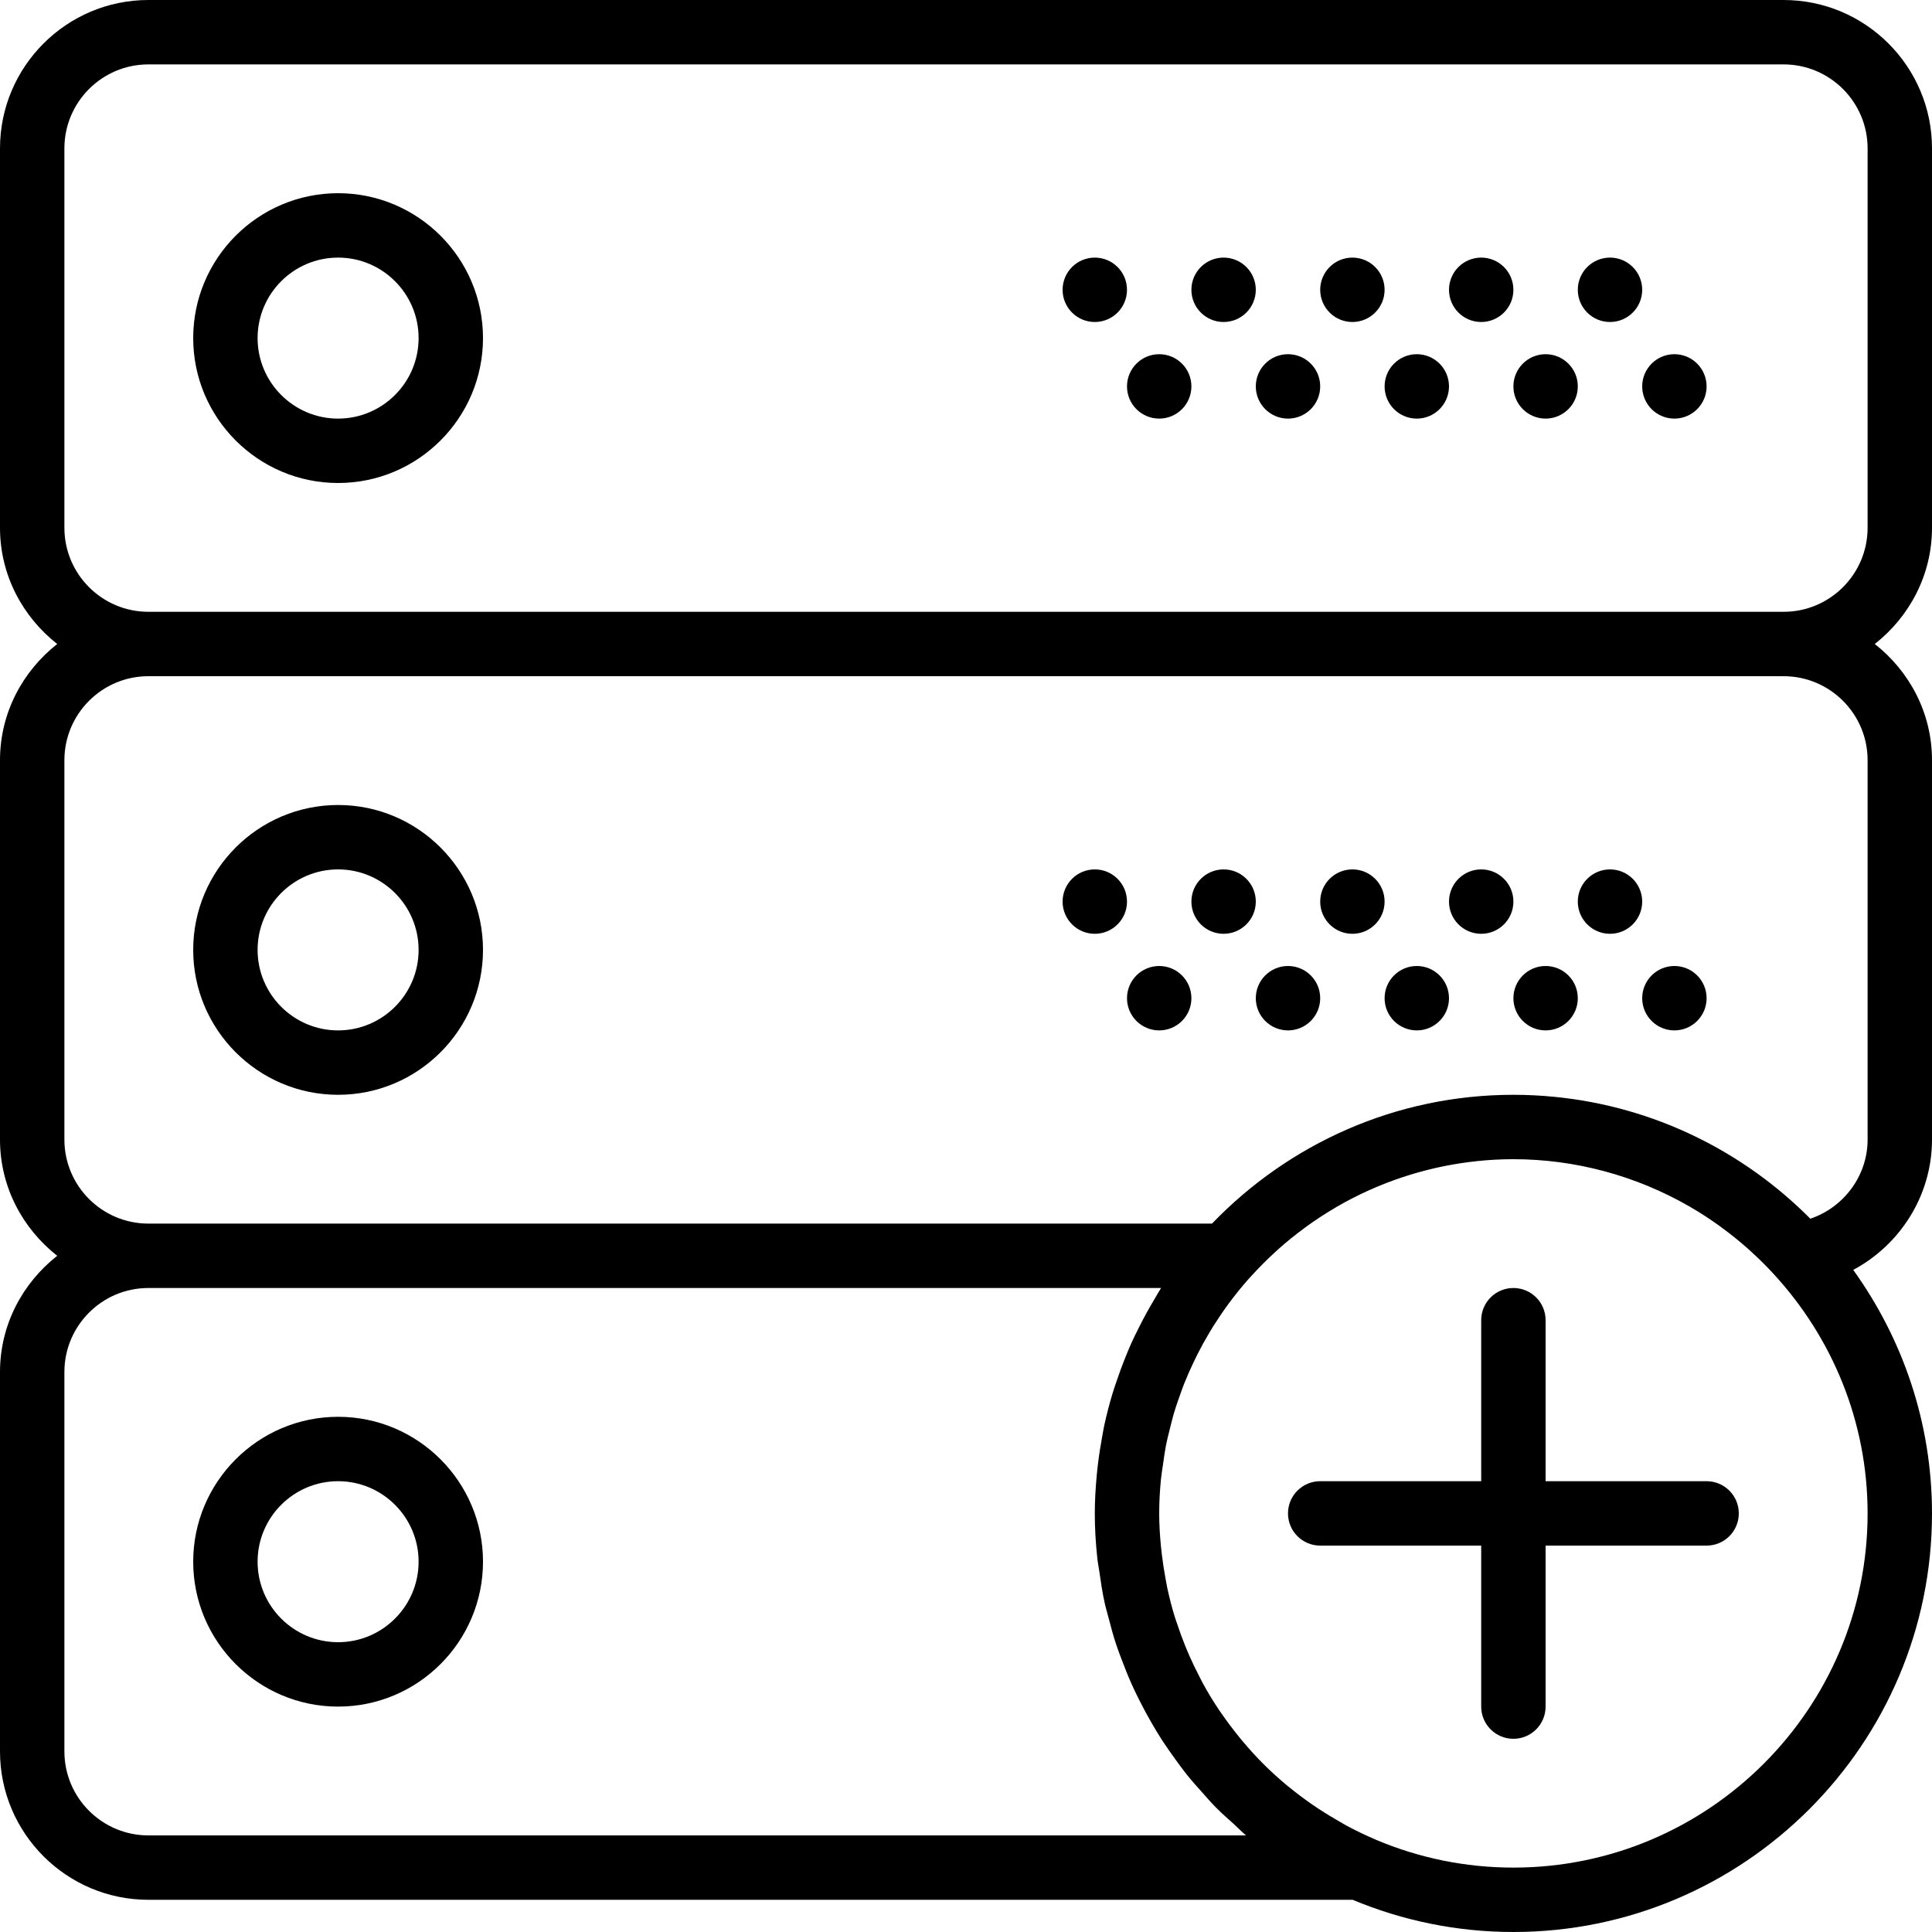 <?xml version="1.0" encoding="iso-8859-1"?>
<!-- Generator: Adobe Illustrator 18.0.0, SVG Export Plug-In . SVG Version: 6.00 Build 0)  -->
<!DOCTYPE svg PUBLIC "-//W3C//DTD SVG 1.1//EN" "http://www.w3.org/Graphics/SVG/1.1/DTD/svg11.dtd">
<svg version="1.1" id="Capa_1" xmlns="http://www.w3.org/2000/svg" xmlns:xlink="http://www.w3.org/1999/xlink" x="0px" y="0px"
	 viewBox="0 0 60 60" style="enable-background:new 0 0 60 60;" xml:space="preserve">
<g>
	<path d="M10.5,6C8.019,6,6,8.019,6,10.5S8.019,15,10.5,15s4.5-2.019,4.5-4.5S12.981,6,10.5,6z M10.5,13C9.122,13,8,11.879,8,10.5
		S9.122,8,10.5,8S13,9.121,13,10.5S11.878,13,10.5,13z"/>
	<circle cx="50" cy="9" r="1"/>
	<circle cx="46" cy="9" r="1"/>
	<circle cx="52" cy="12" r="1"/>
	<circle cx="48" cy="12" r="1"/>
	<circle cx="42" cy="9" r="1"/>
	<circle cx="44" cy="12" r="1"/>
	<circle cx="38" cy="9" r="1"/>
	<circle cx="40" cy="12" r="1"/>
	<circle cx="34" cy="9" r="1"/>
	<circle cx="36" cy="12" r="1"/>
	<path d="M60,16.392V4.608C60,2.067,57.933,0,55.392,0H4.608C2.067,0,0,2.067,0,4.608v11.783C0,17.86,0.703,19.155,1.777,20
		C0.703,20.845,0,22.14,0,23.608v11.783C0,36.86,0.703,38.155,1.777,39C0.703,39.845,0,41.14,0,42.608v11.783
		C0,56.933,2.067,59,4.608,59h37.4c1.538,0.642,3.224,1,4.992,1c7.168,0,13-5.832,13-13c0-2.821-0.913-5.428-2.446-7.562
		C59.016,38.656,60,37.119,60,35.392V23.608c0-1.469-0.703-2.764-1.777-3.608C59.297,19.155,60,17.86,60,16.392z M38.697,57H4.608
		C3.17,57,2,55.83,2,54.392V42.608C2,41.17,3.17,40,4.608,40h31.45c-0.07,0.109-0.132,0.224-0.198,0.334
		c-0.178,0.297-0.345,0.601-0.5,0.912c-0.079,0.159-0.159,0.317-0.231,0.479c-0.077,0.173-0.148,0.349-0.218,0.525
		c-0.072,0.181-0.138,0.364-0.201,0.548c-0.055,0.162-0.113,0.321-0.162,0.485c-0.099,0.33-0.185,0.663-0.258,1
		c-0.025,0.119-0.043,0.241-0.066,0.361c-0.05,0.272-0.093,0.545-0.126,0.821c-0.014,0.121-0.029,0.242-0.039,0.364
		C34.024,46.219,34,46.608,34,47c0,0.474,0.029,0.94,0.079,1.401c0.014,0.132,0.042,0.26,0.06,0.391
		c0.046,0.329,0.095,0.655,0.165,0.976c0.033,0.153,0.078,0.301,0.117,0.452c0.075,0.292,0.153,0.581,0.247,0.864
		c0.054,0.163,0.116,0.321,0.176,0.481c0.098,0.26,0.201,0.518,0.315,0.77c0.077,0.17,0.159,0.337,0.243,0.504
		c0.116,0.229,0.237,0.453,0.365,0.674c0.101,0.175,0.205,0.347,0.314,0.517c0.129,0.199,0.265,0.392,0.404,0.584
		c0.126,0.174,0.251,0.348,0.386,0.516c0.142,0.176,0.293,0.344,0.444,0.512c0.147,0.165,0.29,0.332,0.445,0.489
		c0.174,0.177,0.362,0.34,0.546,0.506C38.438,56.756,38.56,56.886,38.697,57z M47,58c-1.504,0-2.937-0.305-4.244-0.854l-0.084-0.037
		c-0.288-0.124-0.57-0.26-0.845-0.408c-0.084-0.044-0.164-0.095-0.246-0.142c-0.207-0.118-0.411-0.24-0.609-0.37
		c-0.077-0.051-0.153-0.103-0.229-0.155c-0.225-0.156-0.445-0.32-0.657-0.492c-0.034-0.028-0.07-0.054-0.104-0.083
		c-0.261-0.216-0.512-0.444-0.752-0.683c-0.006-0.006-0.011-0.012-0.017-0.018c-0.224-0.224-0.435-0.46-0.639-0.703
		c-0.04-0.047-0.078-0.095-0.117-0.143c-0.181-0.224-0.354-0.454-0.517-0.691c-0.025-0.037-0.053-0.072-0.077-0.109
		c-0.182-0.27-0.351-0.549-0.508-0.836c-0.031-0.056-0.057-0.113-0.087-0.17c-0.118-0.225-0.229-0.454-0.332-0.688
		c-0.042-0.095-0.083-0.191-0.122-0.288c-0.092-0.226-0.176-0.456-0.253-0.689c-0.025-0.077-0.055-0.152-0.078-0.229
		c-0.091-0.298-0.169-0.602-0.235-0.91c-0.02-0.095-0.036-0.191-0.053-0.287c-0.044-0.237-0.081-0.475-0.11-0.717
		c-0.012-0.1-0.024-0.201-0.034-0.301C36.021,47.67,36,47.337,36,47c0-0.357,0.02-0.709,0.054-1.058
		c0.016-0.162,0.044-0.32,0.067-0.48c0.026-0.181,0.049-0.363,0.083-0.541c0.039-0.201,0.09-0.4,0.14-0.598
		c0.033-0.13,0.063-0.26,0.1-0.388c0.064-0.22,0.139-0.437,0.217-0.653c0.036-0.099,0.07-0.199,0.109-0.297
		c0.091-0.229,0.19-0.455,0.297-0.677c0.037-0.079,0.074-0.157,0.113-0.234c0.117-0.232,0.243-0.461,0.377-0.685
		c0.037-0.062,0.074-0.124,0.112-0.185c0.145-0.231,0.298-0.458,0.46-0.68c0.035-0.048,0.071-0.096,0.107-0.144
		c0.171-0.226,0.35-0.446,0.54-0.66c0.032-0.037,0.066-0.072,0.099-0.108c0.228-0.25,0.466-0.489,0.714-0.716
		c0.036-0.034,0.073-0.067,0.109-0.1c0.253-0.226,0.516-0.439,0.787-0.639c0.032-0.023,0.063-0.048,0.095-0.071
		c0.287-0.208,0.584-0.4,0.888-0.579c0.019-0.011,0.037-0.023,0.056-0.034c0.325-0.188,0.658-0.359,1-0.512
		c0.002-0.001,0.003-0.002,0.005-0.002c1.036-0.464,2.142-0.767,3.279-0.892c0.012-0.001,0.024-0.004,0.037-0.005
		C46.227,36.021,46.612,36,47,36c1.928,0,3.809,0.515,5.459,1.463c0.003,0.002,0.007,0.004,0.01,0.006
		c0.319,0.184,0.629,0.385,0.929,0.601c0.023,0.017,0.045,0.034,0.068,0.051c0.279,0.204,0.549,0.42,0.809,0.651
		c0.032,0.028,0.064,0.058,0.096,0.087c0.25,0.227,0.491,0.465,0.721,0.716C56.891,41.534,58,44.137,58,47
		C58,53.065,53.065,58,47,58z M58,23.608v11.783c0,1.123-0.738,2.106-1.779,2.457c-2.071-2.087-4.843-3.477-7.929-3.783
		C47.864,34.022,47.433,34,47,34c-3.665,0-6.974,1.531-9.34,3.979c-0.007,0.007-0.015,0.014-0.022,0.021H4.608
		C3.17,38,2,36.83,2,35.392V23.608C2,22.17,3.17,21,4.608,21h50.783C56.83,21,58,22.17,58,23.608z M4.608,19
		C3.17,19,2,17.83,2,16.392V4.608C2,3.17,3.17,2,4.608,2h50.783C56.83,2,58,3.17,58,4.608v11.783C58,17.83,56.83,19,55.392,19H4.608
		z"/>
	<path d="M10.5,34c2.481,0,4.5-2.019,4.5-4.5S12.981,25,10.5,25S6,27.019,6,29.5S8.019,34,10.5,34z M10.5,27
		c1.378,0,2.5,1.121,2.5,2.5S11.878,32,10.5,32S8,30.879,8,29.5S9.122,27,10.5,27z"/>
	<circle cx="50" cy="28" r="1"/>
	<circle cx="46" cy="28" r="1"/>
	<circle cx="52" cy="31" r="1"/>
	<circle cx="48" cy="31" r="1"/>
	<circle cx="42" cy="28" r="1"/>
	<circle cx="44" cy="31" r="1"/>
	<circle cx="38" cy="28" r="1"/>
	<circle cx="40" cy="31" r="1"/>
	<circle cx="34" cy="28" r="1"/>
	<circle cx="36" cy="31" r="1"/>
	<path d="M10.5,44C8.019,44,6,46.019,6,48.5S8.019,53,10.5,53s4.5-2.019,4.5-4.5S12.981,44,10.5,44z M10.5,51
		C9.122,51,8,49.879,8,48.5S9.122,46,10.5,46s2.5,1.121,2.5,2.5S11.878,51,10.5,51z"/>
	<path d="M53,46h-5v-5c0-0.553-0.448-1-1-1s-1,0.447-1,1v5h-5c-0.552,0-1,0.447-1,1s0.448,1,1,1h5v5c0,0.553,0.448,1,1,1
		s1-0.447,1-1v-5h5c0.552,0,1-0.447,1-1S53.552,46,53,46z"/>
</g>
<g>
</g>
<g>
</g>
<g>
</g>
<g>
</g>
<g>
</g>
<g>
</g>
<g>
</g>
<g>
</g>
<g>
</g>
<g>
</g>
<g>
</g>
<g>
</g>
<g>
</g>
<g>
</g>
<g>
</g>
</svg>
